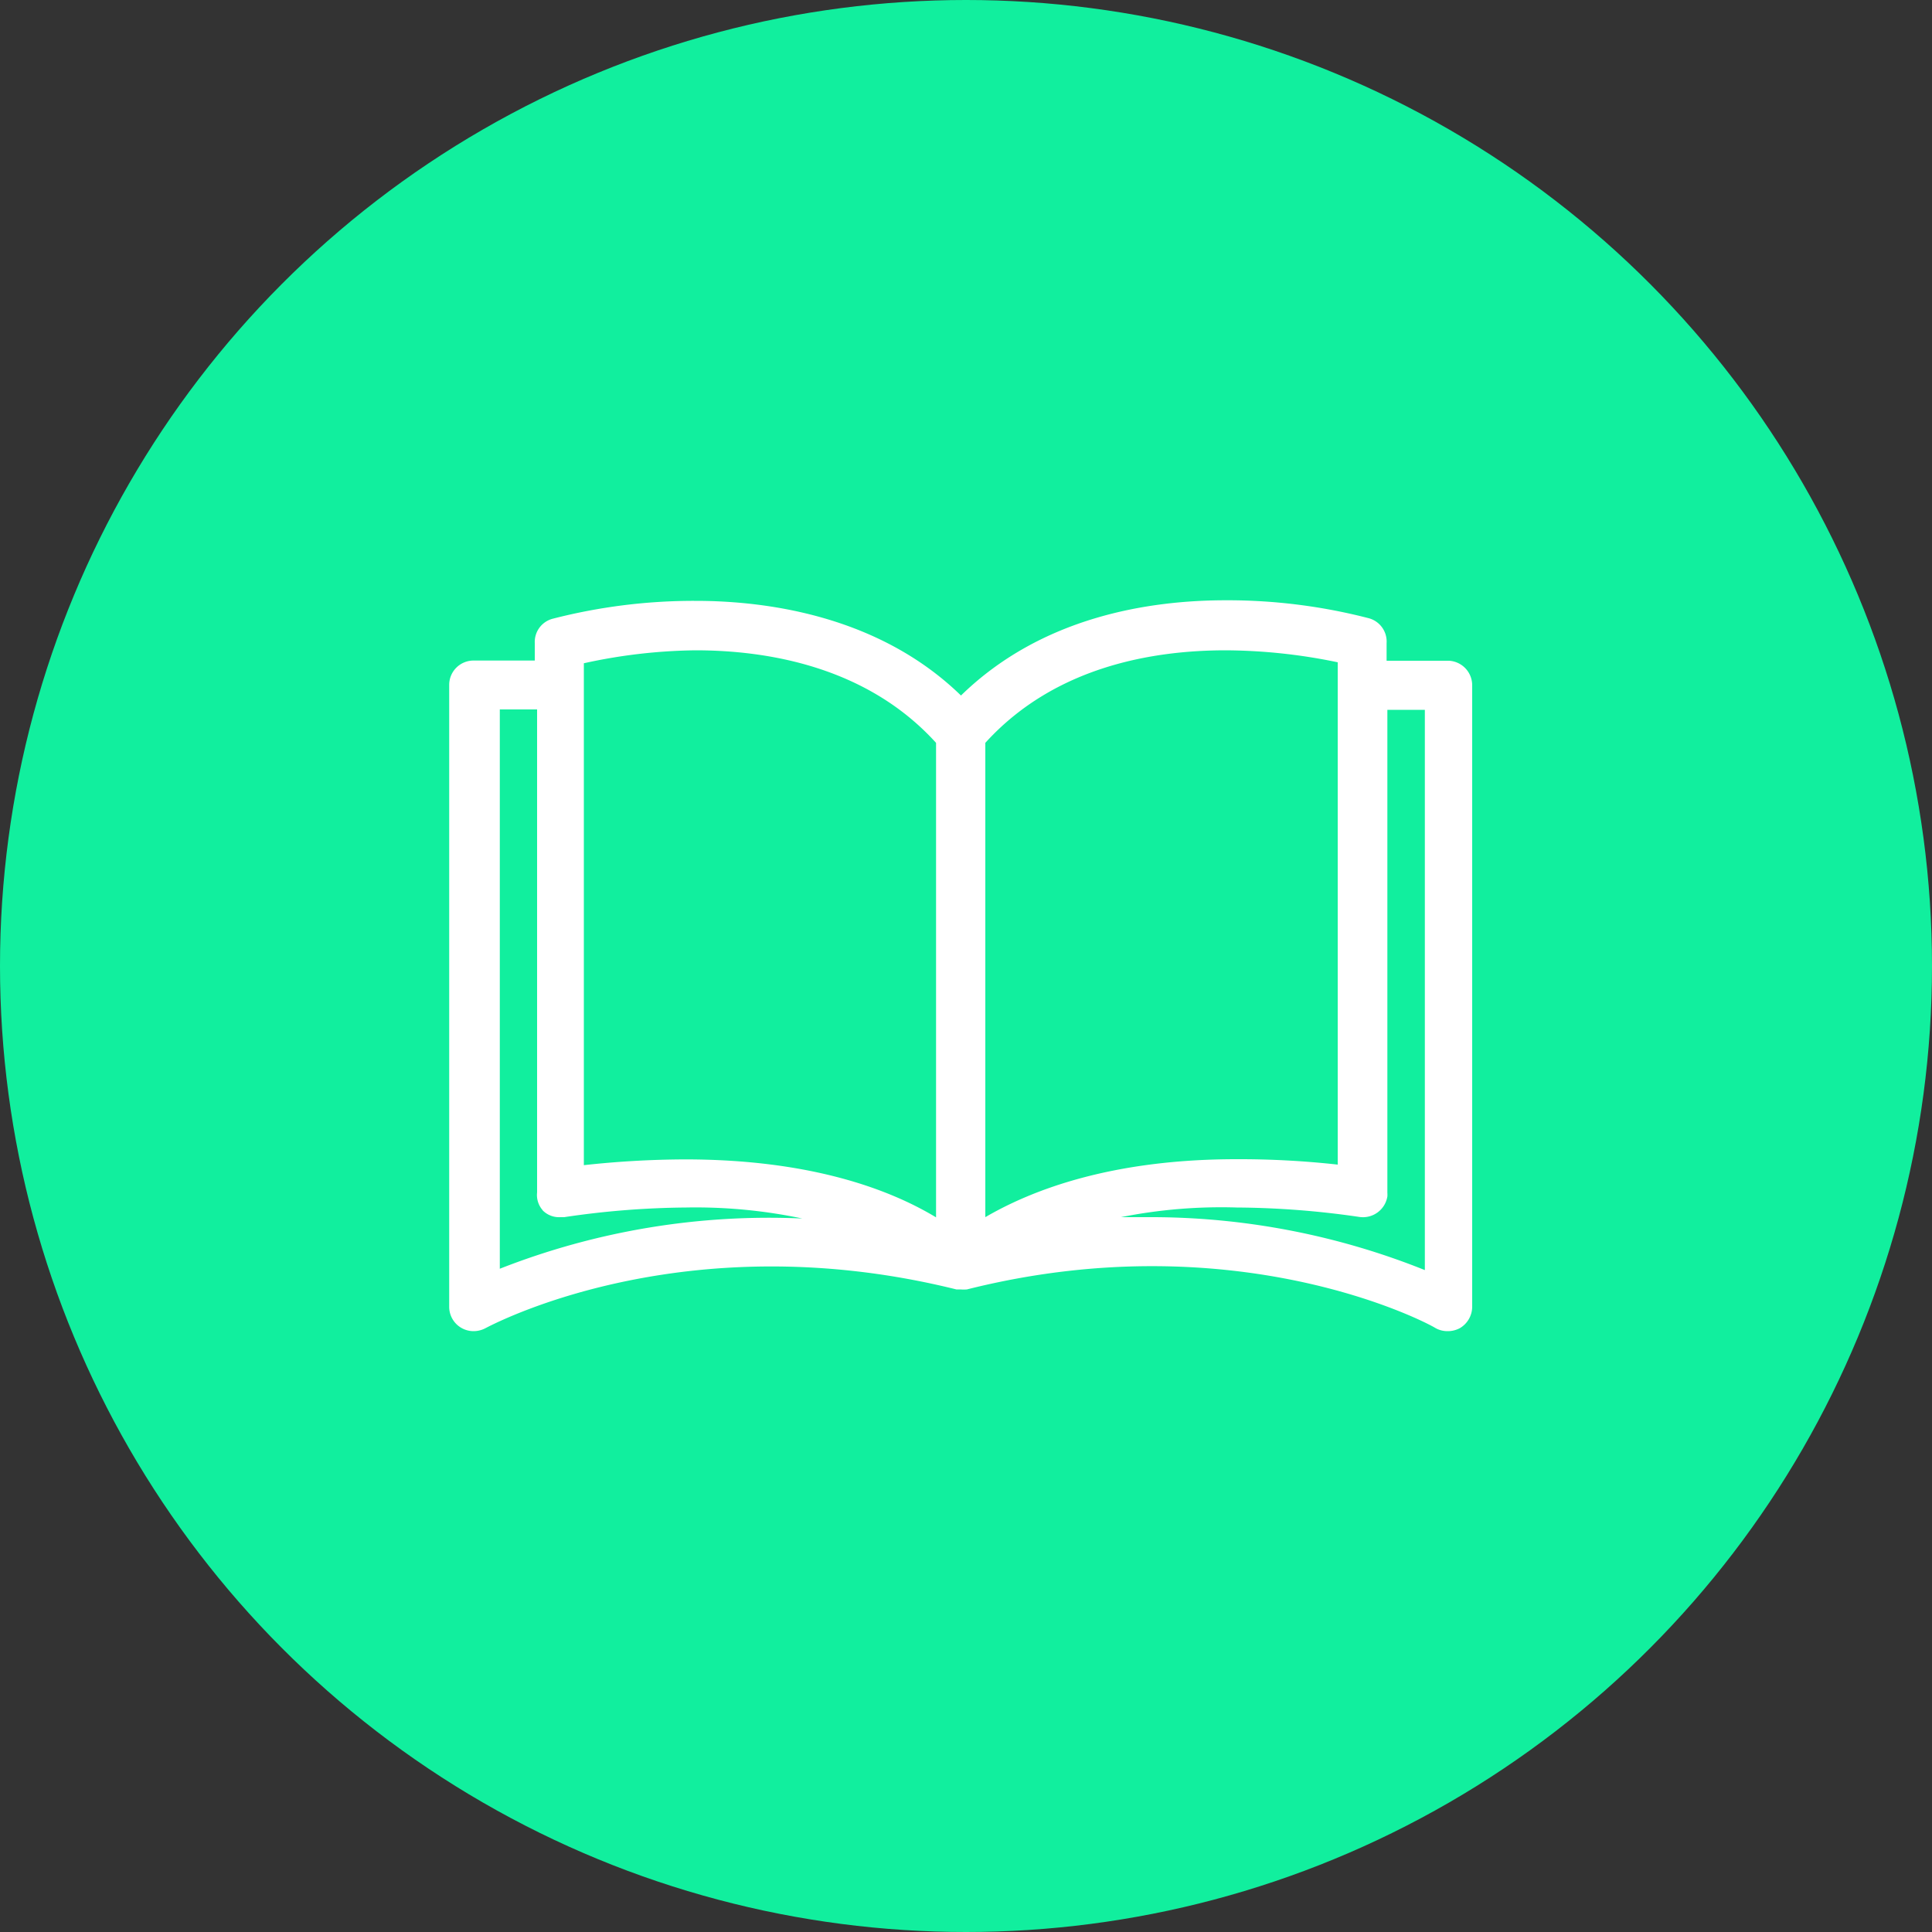 <svg xmlns="http://www.w3.org/2000/svg" viewBox="0 0 100 100"><rect x="0" y="0" width="100" height="100" fill="#333333" stroke="none"/><defs><style>.cls-1{fill:#11ef9e;}.cls-2{fill:#fff;}</style></defs><title>icon_04</title><g id="Layer_3" data-name="Layer 3"><circle class="cls-1" cx="50" cy="50" r="50"></circle></g><g id="Layer_2" data-name="Layer 2"><path class="cls-2" d="M75,34.2H71.77v-.91A1.25,1.25,0,0,0,70.85,32a29.2,29.2,0,0,0-7.4-.93c-4,0-9.54.86-13.71,4.93C45.63,32,40,31.1,36,31.1h-.08a29.29,29.29,0,0,0-7.33.93,1.24,1.24,0,0,0-.91,1.25v.91H24.52a1.26,1.26,0,0,0-1.27,1.26V67.64a1.26,1.26,0,0,0,1.27,1.26,1.33,1.33,0,0,0,.62-.16c1.07-.56,10.79-5.37,24.36-2h.21a1.93,1.93,0,0,0,.34,0c13.8-3.47,23.66,1.63,24.25,2l0,0a1.26,1.26,0,0,0,.63.16,1.32,1.32,0,0,0,.64-.16,1.29,1.29,0,0,0,.63-1.09V35.46A1.27,1.27,0,0,0,75,34.2ZM64,62.5a45.43,45.43,0,0,1,6.37.49,1.28,1.28,0,0,0,1.44-1.06,1.21,1.21,0,0,0,0-.19v-25h1.94l0,29A38.1,38.1,0,0,0,59.76,63c-.58,0-1.16,0-1.74,0A26.51,26.51,0,0,1,64,62.5ZM64,60c-6.47,0-10.58,1.59-13,3V38.45c3.63-4,8.77-4.79,12.45-4.79a28.9,28.9,0,0,1,5.79.62v26A46.28,46.28,0,0,0,64,60Zm-33.78.33v-26A28.19,28.19,0,0,1,36,33.66c3.7,0,8.86.83,12.45,4.79l0,24.56c-2.37-1.43-6.46-3-13-3h0A49.24,49.24,0,0,0,30.21,60.31Zm-2.13,2.32A1.19,1.19,0,0,0,29,63h.2a44.88,44.88,0,0,1,6.33-.5,26.87,26.87,0,0,1,6,.57,38.1,38.1,0,0,0-15.66,2.6V36.72h1.93v25A1.19,1.19,0,0,0,28.08,62.63Z"></path></g></svg>